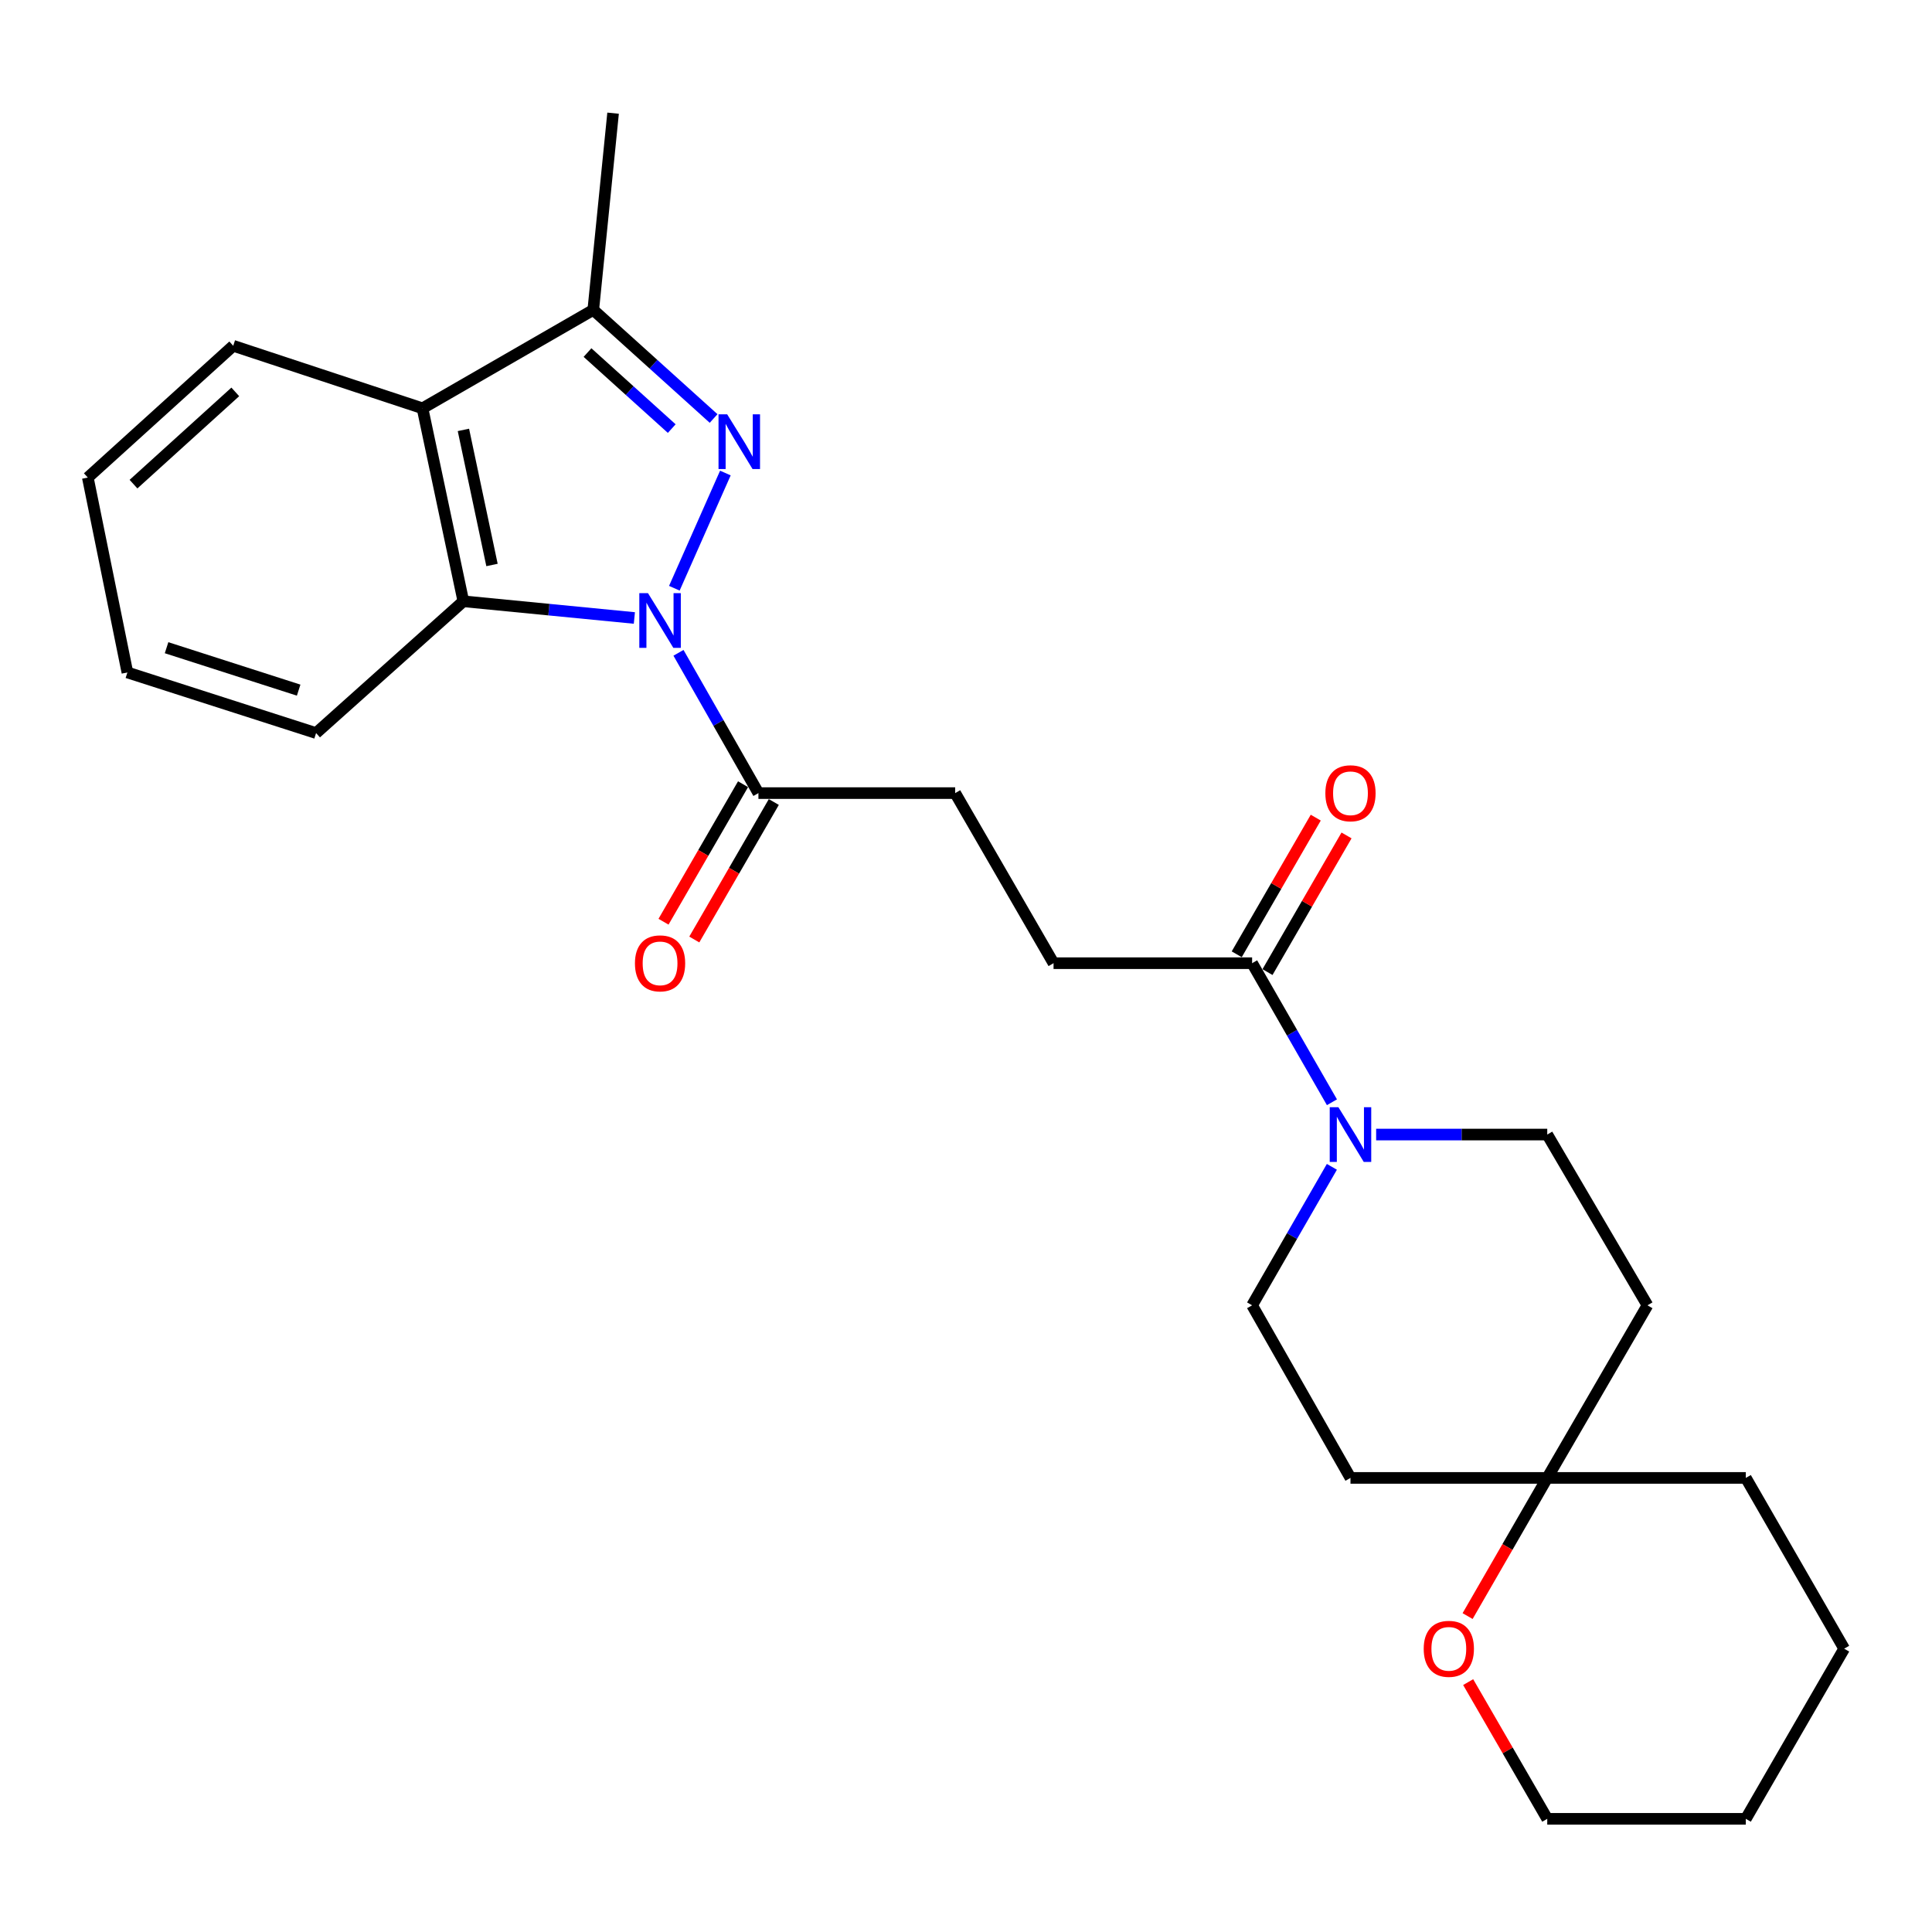 <?xml version='1.0' encoding='iso-8859-1'?>
<svg version='1.1' baseProfile='full'
              xmlns='http://www.w3.org/2000/svg'
                      xmlns:rdkit='http://www.rdkit.org/xml'
                      xmlns:xlink='http://www.w3.org/1999/xlink'
                  xml:space='preserve'
width='1000px' height='1000px' viewBox='0 0 1000 1000'>
<!-- END OF HEADER -->
<rect style='opacity:1.0;fill:#FFFFFF;stroke:none' width='1000' height='1000' x='0' y='0'> </rect>
<path class='bond-0' d='M 349.04,304.472 L 375.454,244.84' style='fill:none;fill-rule:evenodd;stroke:#0000FF;stroke-width:6px;stroke-linecap:butt;stroke-linejoin:miter;stroke-opacity:1' />
<path class='bond-1' d='M 328.349,319.865 L 284.089,315.546' style='fill:none;fill-rule:evenodd;stroke:#0000FF;stroke-width:6px;stroke-linecap:butt;stroke-linejoin:miter;stroke-opacity:1' />
<path class='bond-1' d='M 284.089,315.546 L 239.829,311.227' style='fill:none;fill-rule:evenodd;stroke:#000000;stroke-width:6px;stroke-linecap:butt;stroke-linejoin:miter;stroke-opacity:1' />
<path class='bond-4' d='M 351.181,337.893 L 371.871,374.202' style='fill:none;fill-rule:evenodd;stroke:#0000FF;stroke-width:6px;stroke-linecap:butt;stroke-linejoin:miter;stroke-opacity:1' />
<path class='bond-4' d='M 371.871,374.202 L 392.56,410.51' style='fill:none;fill-rule:evenodd;stroke:#000000;stroke-width:6px;stroke-linecap:butt;stroke-linejoin:miter;stroke-opacity:1' />
<path class='bond-2' d='M 369.361,216.614 L 338.219,188.506' style='fill:none;fill-rule:evenodd;stroke:#0000FF;stroke-width:6px;stroke-linecap:butt;stroke-linejoin:miter;stroke-opacity:1' />
<path class='bond-2' d='M 338.219,188.506 L 307.077,160.397' style='fill:none;fill-rule:evenodd;stroke:#000000;stroke-width:6px;stroke-linecap:butt;stroke-linejoin:miter;stroke-opacity:1' />
<path class='bond-2' d='M 347.69,221.84 L 325.891,202.164' style='fill:none;fill-rule:evenodd;stroke:#0000FF;stroke-width:6px;stroke-linecap:butt;stroke-linejoin:miter;stroke-opacity:1' />
<path class='bond-2' d='M 325.891,202.164 L 304.092,182.487' style='fill:none;fill-rule:evenodd;stroke:#000000;stroke-width:6px;stroke-linecap:butt;stroke-linejoin:miter;stroke-opacity:1' />
<path class='bond-3' d='M 239.829,311.227 L 218.691,211.341' style='fill:none;fill-rule:evenodd;stroke:#000000;stroke-width:6px;stroke-linecap:butt;stroke-linejoin:miter;stroke-opacity:1' />
<path class='bond-3' d='M 254.658,292.435 L 239.862,222.515' style='fill:none;fill-rule:evenodd;stroke:#000000;stroke-width:6px;stroke-linecap:butt;stroke-linejoin:miter;stroke-opacity:1' />
<path class='bond-18' d='M 239.829,311.227 L 163.606,379.436' style='fill:none;fill-rule:evenodd;stroke:#000000;stroke-width:6px;stroke-linecap:butt;stroke-linejoin:miter;stroke-opacity:1' />
<path class='bond-19' d='M 307.077,160.397 L 317.329,58.579' style='fill:none;fill-rule:evenodd;stroke:#000000;stroke-width:6px;stroke-linecap:butt;stroke-linejoin:miter;stroke-opacity:1' />
<path class='bond-26' d='M 307.077,160.397 L 218.691,211.341' style='fill:none;fill-rule:evenodd;stroke:#000000;stroke-width:6px;stroke-linecap:butt;stroke-linejoin:miter;stroke-opacity:1' />
<path class='bond-17' d='M 218.691,211.341 L 120.716,178.98' style='fill:none;fill-rule:evenodd;stroke:#000000;stroke-width:6px;stroke-linecap:butt;stroke-linejoin:miter;stroke-opacity:1' />
<path class='bond-10' d='M 392.56,410.51 L 494.399,410.51' style='fill:none;fill-rule:evenodd;stroke:#000000;stroke-width:6px;stroke-linecap:butt;stroke-linejoin:miter;stroke-opacity:1' />
<path class='bond-13' d='M 384.597,405.904 L 364.016,441.492' style='fill:none;fill-rule:evenodd;stroke:#000000;stroke-width:6px;stroke-linecap:butt;stroke-linejoin:miter;stroke-opacity:1' />
<path class='bond-13' d='M 364.016,441.492 L 343.435,477.081' style='fill:none;fill-rule:evenodd;stroke:#FF0000;stroke-width:6px;stroke-linecap:butt;stroke-linejoin:miter;stroke-opacity:1' />
<path class='bond-13' d='M 400.524,415.115 L 379.943,450.703' style='fill:none;fill-rule:evenodd;stroke:#000000;stroke-width:6px;stroke-linecap:butt;stroke-linejoin:miter;stroke-opacity:1' />
<path class='bond-13' d='M 379.943,450.703 L 359.362,486.291' style='fill:none;fill-rule:evenodd;stroke:#FF0000;stroke-width:6px;stroke-linecap:butt;stroke-linejoin:miter;stroke-opacity:1' />
<path class='bond-5' d='M 689.409,570.525 L 668.75,534.537' style='fill:none;fill-rule:evenodd;stroke:#0000FF;stroke-width:6px;stroke-linecap:butt;stroke-linejoin:miter;stroke-opacity:1' />
<path class='bond-5' d='M 668.75,534.537 L 648.091,498.549' style='fill:none;fill-rule:evenodd;stroke:#000000;stroke-width:6px;stroke-linecap:butt;stroke-linejoin:miter;stroke-opacity:1' />
<path class='bond-8' d='M 689.379,603.952 L 668.735,639.79' style='fill:none;fill-rule:evenodd;stroke:#0000FF;stroke-width:6px;stroke-linecap:butt;stroke-linejoin:miter;stroke-opacity:1' />
<path class='bond-8' d='M 668.735,639.79 L 648.091,675.628' style='fill:none;fill-rule:evenodd;stroke:#000000;stroke-width:6px;stroke-linecap:butt;stroke-linejoin:miter;stroke-opacity:1' />
<path class='bond-9' d='M 712.291,587.242 L 756.572,587.242' style='fill:none;fill-rule:evenodd;stroke:#0000FF;stroke-width:6px;stroke-linecap:butt;stroke-linejoin:miter;stroke-opacity:1' />
<path class='bond-9' d='M 756.572,587.242 L 800.853,587.242' style='fill:none;fill-rule:evenodd;stroke:#000000;stroke-width:6px;stroke-linecap:butt;stroke-linejoin:miter;stroke-opacity:1' />
<path class='bond-6' d='M 648.091,498.549 L 545.312,498.549' style='fill:none;fill-rule:evenodd;stroke:#000000;stroke-width:6px;stroke-linecap:butt;stroke-linejoin:miter;stroke-opacity:1' />
<path class='bond-14' d='M 656.055,503.154 L 676.508,467.786' style='fill:none;fill-rule:evenodd;stroke:#000000;stroke-width:6px;stroke-linecap:butt;stroke-linejoin:miter;stroke-opacity:1' />
<path class='bond-14' d='M 676.508,467.786 L 696.962,432.418' style='fill:none;fill-rule:evenodd;stroke:#FF0000;stroke-width:6px;stroke-linecap:butt;stroke-linejoin:miter;stroke-opacity:1' />
<path class='bond-14' d='M 640.127,493.943 L 660.581,458.575' style='fill:none;fill-rule:evenodd;stroke:#000000;stroke-width:6px;stroke-linecap:butt;stroke-linejoin:miter;stroke-opacity:1' />
<path class='bond-14' d='M 660.581,458.575 L 681.035,423.207' style='fill:none;fill-rule:evenodd;stroke:#FF0000;stroke-width:6px;stroke-linecap:butt;stroke-linejoin:miter;stroke-opacity:1' />
<path class='bond-7' d='M 800.853,764.965 L 852.728,675.628' style='fill:none;fill-rule:evenodd;stroke:#000000;stroke-width:6px;stroke-linecap:butt;stroke-linejoin:miter;stroke-opacity:1' />
<path class='bond-11' d='M 800.853,764.965 L 780.243,800.723' style='fill:none;fill-rule:evenodd;stroke:#000000;stroke-width:6px;stroke-linecap:butt;stroke-linejoin:miter;stroke-opacity:1' />
<path class='bond-11' d='M 780.243,800.723 L 759.632,836.481' style='fill:none;fill-rule:evenodd;stroke:#FF0000;stroke-width:6px;stroke-linecap:butt;stroke-linejoin:miter;stroke-opacity:1' />
<path class='bond-20' d='M 800.853,764.965 L 903.632,764.965' style='fill:none;fill-rule:evenodd;stroke:#000000;stroke-width:6px;stroke-linecap:butt;stroke-linejoin:miter;stroke-opacity:1' />
<path class='bond-28' d='M 800.853,764.965 L 699.005,764.965' style='fill:none;fill-rule:evenodd;stroke:#000000;stroke-width:6px;stroke-linecap:butt;stroke-linejoin:miter;stroke-opacity:1' />
<path class='bond-15' d='M 648.091,675.628 L 699.005,764.965' style='fill:none;fill-rule:evenodd;stroke:#000000;stroke-width:6px;stroke-linecap:butt;stroke-linejoin:miter;stroke-opacity:1' />
<path class='bond-16' d='M 800.853,587.242 L 852.728,675.628' style='fill:none;fill-rule:evenodd;stroke:#000000;stroke-width:6px;stroke-linecap:butt;stroke-linejoin:miter;stroke-opacity:1' />
<path class='bond-12' d='M 494.399,410.51 L 545.312,498.549' style='fill:none;fill-rule:evenodd;stroke:#000000;stroke-width:6px;stroke-linecap:butt;stroke-linejoin:miter;stroke-opacity:1' />
<path class='bond-21' d='M 759.918,870.655 L 780.386,906.038' style='fill:none;fill-rule:evenodd;stroke:#FF0000;stroke-width:6px;stroke-linecap:butt;stroke-linejoin:miter;stroke-opacity:1' />
<path class='bond-21' d='M 780.386,906.038 L 800.853,941.421' style='fill:none;fill-rule:evenodd;stroke:#000000;stroke-width:6px;stroke-linecap:butt;stroke-linejoin:miter;stroke-opacity:1' />
<path class='bond-27' d='M 120.716,178.98 L 45.455,247.189' style='fill:none;fill-rule:evenodd;stroke:#000000;stroke-width:6px;stroke-linecap:butt;stroke-linejoin:miter;stroke-opacity:1' />
<path class='bond-27' d='M 121.783,202.844 L 69.099,250.59' style='fill:none;fill-rule:evenodd;stroke:#000000;stroke-width:6px;stroke-linecap:butt;stroke-linejoin:miter;stroke-opacity:1' />
<path class='bond-23' d='M 163.606,379.436 L 65.939,348.066' style='fill:none;fill-rule:evenodd;stroke:#000000;stroke-width:6px;stroke-linecap:butt;stroke-linejoin:miter;stroke-opacity:1' />
<path class='bond-23' d='M 154.583,357.213 L 86.215,335.254' style='fill:none;fill-rule:evenodd;stroke:#000000;stroke-width:6px;stroke-linecap:butt;stroke-linejoin:miter;stroke-opacity:1' />
<path class='bond-25' d='M 903.632,764.965 L 954.545,853.351' style='fill:none;fill-rule:evenodd;stroke:#000000;stroke-width:6px;stroke-linecap:butt;stroke-linejoin:miter;stroke-opacity:1' />
<path class='bond-29' d='M 800.853,941.421 L 903.632,941.421' style='fill:none;fill-rule:evenodd;stroke:#000000;stroke-width:6px;stroke-linecap:butt;stroke-linejoin:miter;stroke-opacity:1' />
<path class='bond-22' d='M 45.455,247.189 L 65.939,348.066' style='fill:none;fill-rule:evenodd;stroke:#000000;stroke-width:6px;stroke-linecap:butt;stroke-linejoin:miter;stroke-opacity:1' />
<path class='bond-24' d='M 903.632,941.421 L 954.545,853.351' style='fill:none;fill-rule:evenodd;stroke:#000000;stroke-width:6px;stroke-linecap:butt;stroke-linejoin:miter;stroke-opacity:1' />
<path  class='atom-0' d='M 335.387 307.002
L 344.667 322.002
Q 345.587 323.482, 347.067 326.162
Q 348.547 328.842, 348.627 329.002
L 348.627 307.002
L 352.387 307.002
L 352.387 335.322
L 348.507 335.322
L 338.547 318.922
Q 337.387 317.002, 336.147 314.802
Q 334.947 312.602, 334.587 311.922
L 334.587 335.322
L 330.907 335.322
L 330.907 307.002
L 335.387 307.002
' fill='#0000FF'/>
<path  class='atom-1' d='M 376.386 214.446
L 385.666 229.446
Q 386.586 230.926, 388.066 233.606
Q 389.546 236.286, 389.626 236.446
L 389.626 214.446
L 393.386 214.446
L 393.386 242.766
L 389.506 242.766
L 379.546 226.366
Q 378.386 224.446, 377.146 222.246
Q 375.946 220.046, 375.586 219.366
L 375.586 242.766
L 371.906 242.766
L 371.906 214.446
L 376.386 214.446
' fill='#0000FF'/>
<path  class='atom-6' d='M 692.745 573.082
L 702.025 588.082
Q 702.945 589.562, 704.425 592.242
Q 705.905 594.922, 705.985 595.082
L 705.985 573.082
L 709.745 573.082
L 709.745 601.402
L 705.865 601.402
L 695.905 585.002
Q 694.745 583.082, 693.505 580.882
Q 692.305 578.682, 691.945 578.002
L 691.945 601.402
L 688.265 601.402
L 688.265 573.082
L 692.745 573.082
' fill='#0000FF'/>
<path  class='atom-12' d='M 736.909 853.431
Q 736.909 846.631, 740.269 842.831
Q 743.629 839.031, 749.909 839.031
Q 756.189 839.031, 759.549 842.831
Q 762.909 846.631, 762.909 853.431
Q 762.909 860.311, 759.509 864.231
Q 756.109 868.111, 749.909 868.111
Q 743.669 868.111, 740.269 864.231
Q 736.909 860.351, 736.909 853.431
M 749.909 864.911
Q 754.229 864.911, 756.549 862.031
Q 758.909 859.111, 758.909 853.431
Q 758.909 847.871, 756.549 845.071
Q 754.229 842.231, 749.909 842.231
Q 745.589 842.231, 743.229 845.031
Q 740.909 847.831, 740.909 853.431
Q 740.909 859.151, 743.229 862.031
Q 745.589 864.911, 749.909 864.911
' fill='#FF0000'/>
<path  class='atom-14' d='M 328.647 498.629
Q 328.647 491.829, 332.007 488.029
Q 335.367 484.229, 341.647 484.229
Q 347.927 484.229, 351.287 488.029
Q 354.647 491.829, 354.647 498.629
Q 354.647 505.509, 351.247 509.429
Q 347.847 513.309, 341.647 513.309
Q 335.407 513.309, 332.007 509.429
Q 328.647 505.549, 328.647 498.629
M 341.647 510.109
Q 345.967 510.109, 348.287 507.229
Q 350.647 504.309, 350.647 498.629
Q 350.647 493.069, 348.287 490.269
Q 345.967 487.429, 341.647 487.429
Q 337.327 487.429, 334.967 490.229
Q 332.647 493.029, 332.647 498.629
Q 332.647 504.349, 334.967 507.229
Q 337.327 510.109, 341.647 510.109
' fill='#FF0000'/>
<path  class='atom-15' d='M 686.005 410.59
Q 686.005 403.79, 689.365 399.99
Q 692.725 396.19, 699.005 396.19
Q 705.285 396.19, 708.645 399.99
Q 712.005 403.79, 712.005 410.59
Q 712.005 417.47, 708.605 421.39
Q 705.205 425.27, 699.005 425.27
Q 692.765 425.27, 689.365 421.39
Q 686.005 417.51, 686.005 410.59
M 699.005 422.07
Q 703.325 422.07, 705.645 419.19
Q 708.005 416.27, 708.005 410.59
Q 708.005 405.03, 705.645 402.23
Q 703.325 399.39, 699.005 399.39
Q 694.685 399.39, 692.325 402.19
Q 690.005 404.99, 690.005 410.59
Q 690.005 416.31, 692.325 419.19
Q 694.685 422.07, 699.005 422.07
' fill='#FF0000'/>
</svg>
